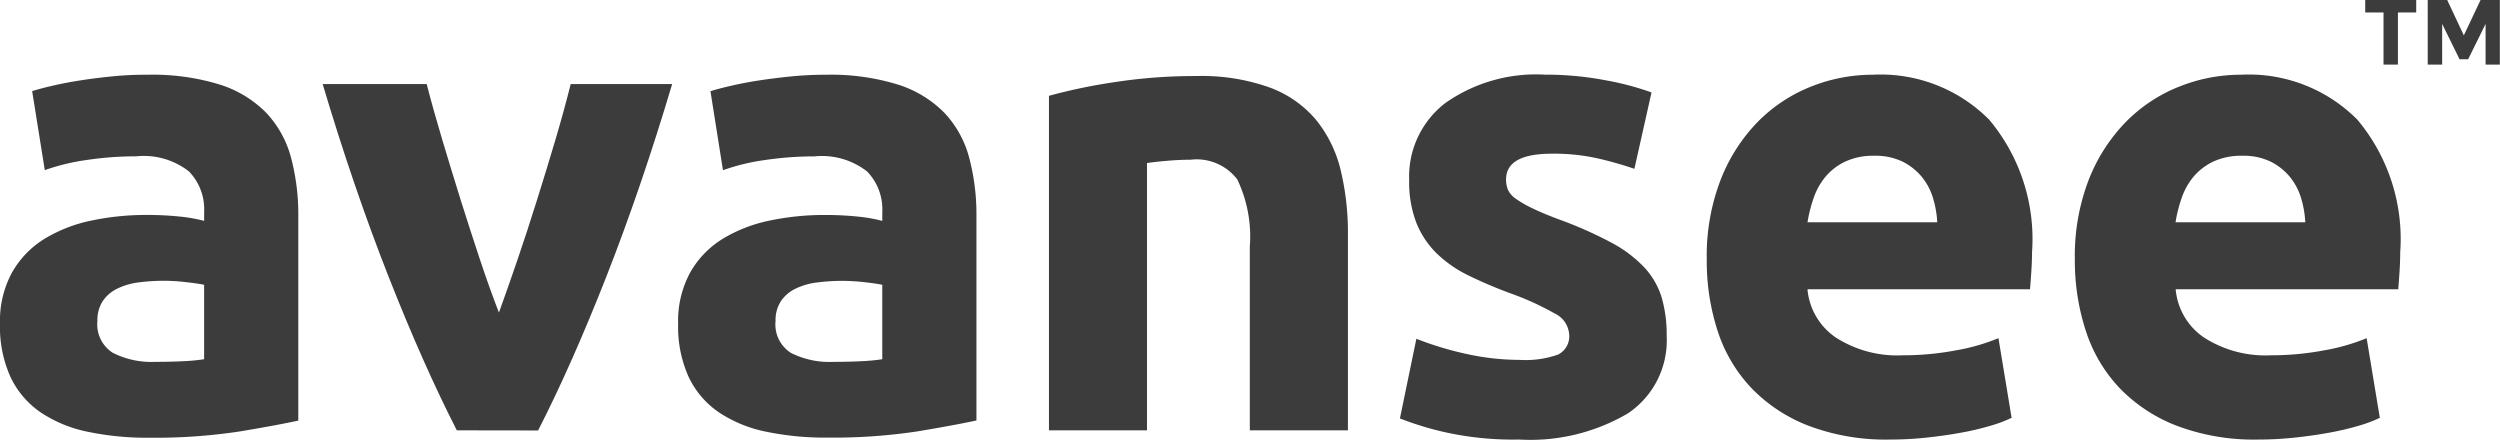 <svg xmlns="http://www.w3.org/2000/svg" width="77.76" height="13.671" viewBox="0 0 77.76 13.671">
  <g id="Group_245" data-name="Group 245" transform="translate(0 -7.206)">
    <g id="Group_245-2" data-name="Group 245" transform="translate(0 9.531)">
      <path id="Path_1314" data-name="Path 1314" d="M4.588,33.192a7.073,7.073,0,0,1,2.253.307,3.5,3.5,0,0,1,1.444.881,3.244,3.244,0,0,1,.768,1.393A6.879,6.879,0,0,1,9.278,37.6v6.349q-.656.143-1.823.338a17.524,17.524,0,0,1-2.826.195,8.95,8.95,0,0,1-1.894-.184,4.1,4.1,0,0,1-1.464-.6,2.76,2.76,0,0,1-.942-1.1A3.78,3.78,0,0,1,0,40.934a3.144,3.144,0,0,1,.379-1.6,2.914,2.914,0,0,1,1.014-1.044,4.582,4.582,0,0,1,1.454-.563,8.17,8.17,0,0,1,1.7-.174,9.732,9.732,0,0,1,1.055.051,4.718,4.718,0,0,1,.748.133v-.287A1.69,1.69,0,0,0,5.878,36.2a2.282,2.282,0,0,0-1.638-.471,10.485,10.485,0,0,0-1.536.113,6.606,6.606,0,0,0-1.311.317L1,33.7q.266-.082.666-.174t.87-.164q.471-.072.993-.123T4.588,33.192Zm.246,8.93q.45,0,.86-.02a5.863,5.863,0,0,0,.655-.062V39.726q-.184-.041-.553-.082A6.208,6.208,0,0,0,5.12,39.6a6.1,6.1,0,0,0-.809.051,2.12,2.12,0,0,0-.666.195,1.14,1.14,0,0,0-.451.389,1.083,1.083,0,0,0-.164.614,1.046,1.046,0,0,0,.481.993A2.66,2.66,0,0,0,4.834,42.122Z" transform="translate(0 -33.192)" fill="#3c3c3c"/>
      <path id="Path_1315" data-name="Path 1315" d="M116.358,47.17q-1.048-2.048-2.128-4.793T112.185,36.4h3.236q.205.8.484,1.731t.576,1.884q.3.952.6,1.854t.587,1.638q.267-.737.575-1.638t.606-1.854q.3-.953.576-1.884T119.9,36.4h3.156q-.966,3.236-2.044,5.981t-2.126,4.793Z" transform="translate(-102.149 -36.11)" fill="#3c3c3c"/>
      <path id="Path_1316" data-name="Path 1316" d="M240.4,33.192a7.073,7.073,0,0,1,2.253.307,3.5,3.5,0,0,1,1.444.881,3.244,3.244,0,0,1,.768,1.393,6.879,6.879,0,0,1,.225,1.823v6.349q-.656.143-1.823.338a17.525,17.525,0,0,1-2.826.195,8.951,8.951,0,0,1-1.895-.184,4.1,4.1,0,0,1-1.464-.6,2.76,2.76,0,0,1-.942-1.1,3.779,3.779,0,0,1-.328-1.659,3.145,3.145,0,0,1,.379-1.6,2.916,2.916,0,0,1,1.014-1.044,4.583,4.583,0,0,1,1.454-.563,8.17,8.17,0,0,1,1.7-.174,9.734,9.734,0,0,1,1.055.051,4.714,4.714,0,0,1,.748.133v-.287a1.69,1.69,0,0,0-.471-1.249,2.282,2.282,0,0,0-1.638-.471,10.485,10.485,0,0,0-1.536.113,6.607,6.607,0,0,0-1.311.317l-.389-2.458q.266-.082.666-.174t.871-.164q.471-.072.993-.123T240.4,33.192Zm.246,8.93q.45,0,.86-.02a5.859,5.859,0,0,0,.655-.062V39.726q-.184-.041-.553-.082a6.208,6.208,0,0,0-.676-.041,6.1,6.1,0,0,0-.809.051,2.121,2.121,0,0,0-.666.195,1.141,1.141,0,0,0-.451.389,1.084,1.084,0,0,0-.164.614,1.046,1.046,0,0,0,.481.993A2.66,2.66,0,0,0,240.649,42.122Z" transform="translate(-214.719 -33.192)" fill="#3c3c3c"/>
      <path id="Path_1317" data-name="Path 1317" d="M364.71,34.263a17.1,17.1,0,0,1,2.007-.42,16.493,16.493,0,0,1,2.581-.195,6.286,6.286,0,0,1,2.284.359,3.431,3.431,0,0,1,1.444,1.014,3.955,3.955,0,0,1,.758,1.557,8.292,8.292,0,0,1,.225,2.007v6.083h-3.052V38.954a4.116,4.116,0,0,0-.389-2.089,1.588,1.588,0,0,0-1.454-.614q-.328,0-.7.031t-.655.072v8.315H364.71Z" transform="translate(-332.083 -33.608)" fill="#3c3c3c"/>
      <path id="Path_1318" data-name="Path 1318" d="M490.462,42.061a3.042,3.042,0,0,0,1.188-.164.633.633,0,0,0,.348-.635.778.778,0,0,0-.451-.645,8.59,8.59,0,0,0-1.372-.625,13.963,13.963,0,0,1-1.3-.553,3.82,3.82,0,0,1-.993-.686,2.77,2.77,0,0,1-.635-.952,3.521,3.521,0,0,1-.225-1.331,2.879,2.879,0,0,1,1.127-2.4,4.9,4.9,0,0,1,3.093-.881,9.93,9.93,0,0,1,1.884.174,8.807,8.807,0,0,1,1.434.379l-.533,2.376a11.248,11.248,0,0,0-1.157-.328,6.3,6.3,0,0,0-1.4-.143q-1.434,0-1.434.8a.825.825,0,0,0,.061.328.7.7,0,0,0,.246.277,3.431,3.431,0,0,0,.5.288q.317.155.809.341a12.5,12.5,0,0,1,1.659.733,3.967,3.967,0,0,1,1.034.78,2.415,2.415,0,0,1,.532.93,4.121,4.121,0,0,1,.154,1.185,2.731,2.731,0,0,1-1.2,2.412,5.978,5.978,0,0,1-3.39.817,9.734,9.734,0,0,1-2.386-.246,9.618,9.618,0,0,1-1.321-.41l.512-2.478a9.975,9.975,0,0,0,1.6.481A7.764,7.764,0,0,0,490.462,42.061Z" transform="translate(-443.191 -33.192)" fill="#3c3c3c"/>
      <path id="Path_1319" data-name="Path 1319" d="M593.42,38.947a6.585,6.585,0,0,1,.44-2.509,5.38,5.38,0,0,1,1.157-1.792,4.814,4.814,0,0,1,1.649-1.086,5.165,5.165,0,0,1,1.915-.369,4.76,4.76,0,0,1,3.625,1.4,5.781,5.781,0,0,1,1.331,4.127q0,.266-.021.584t-.041.563h-6.922a2.027,2.027,0,0,0,.881,1.5,3.54,3.54,0,0,0,2.089.553,8.8,8.8,0,0,0,1.649-.154,6.212,6.212,0,0,0,1.321-.379l.409,2.478a4.225,4.225,0,0,1-.655.246,8.593,8.593,0,0,1-.911.215q-.5.092-1.075.154a10.787,10.787,0,0,1-1.147.061,6.793,6.793,0,0,1-2.529-.43,4.92,4.92,0,0,1-1.782-1.178,4.67,4.67,0,0,1-1.045-1.772A7.013,7.013,0,0,1,593.42,38.947Zm7.169-1.167a3.165,3.165,0,0,0-.133-.758,1.9,1.9,0,0,0-.348-.655,1.86,1.86,0,0,0-.594-.471,1.936,1.936,0,0,0-.891-.184,2.054,2.054,0,0,0-.881.174,1.824,1.824,0,0,0-.614.461,2.06,2.06,0,0,0-.379.666,4.349,4.349,0,0,0-.195.768Z" transform="translate(-540.333 -33.192)" fill="#3c3c3c"/>
      <path id="Path_1320" data-name="Path 1320" d="M721.4,38.947a6.588,6.588,0,0,1,.44-2.509A5.378,5.378,0,0,1,723,34.646a4.811,4.811,0,0,1,1.649-1.086,5.165,5.165,0,0,1,1.915-.369,4.76,4.76,0,0,1,3.625,1.4,5.781,5.781,0,0,1,1.331,4.127q0,.266-.02.584t-.041.563h-6.923a2.027,2.027,0,0,0,.881,1.5,3.54,3.54,0,0,0,2.089.553,8.806,8.806,0,0,0,1.649-.154,6.208,6.208,0,0,0,1.321-.379l.41,2.478a4.229,4.229,0,0,1-.655.246,8.6,8.6,0,0,1-.912.215q-.5.092-1.075.154a10.785,10.785,0,0,1-1.147.061,6.793,6.793,0,0,1-2.529-.43,4.921,4.921,0,0,1-1.782-1.178,4.668,4.668,0,0,1-1.044-1.772A7.012,7.012,0,0,1,721.4,38.947Zm7.168-1.167a3.162,3.162,0,0,0-.133-.758,1.9,1.9,0,0,0-.348-.655,1.856,1.856,0,0,0-.594-.471,1.935,1.935,0,0,0-.891-.184,2.053,2.053,0,0,0-.881.174,1.826,1.826,0,0,0-.615.461,2.062,2.062,0,0,0-.379.666,4.36,4.36,0,0,0-.195.768Z" transform="translate(-656.864 -33.192)" fill="#3c3c3c"/>
    </g>
    <g id="Group_246" data-name="Group 246" transform="translate(73.57 7.206)">
      <path id="Path_1321" data-name="Path 1321" d="M823.4,7.594V9.215h-.448V7.594h-.569V7.206h1.586v.388Z" transform="translate(-822.385 -7.206)" fill="#3c3c3c"/>
      <path id="Path_1322" data-name="Path 1322" d="M845.9,7.95l-.543,1.1h-.267l-.541-1.1V9.215H844.1V7.206h.606l.517,1.1.52-1.1h.6V9.215H845.9Z" transform="translate(-842.158 -7.206)" fill="#3c3c3c"/>
    </g>
  </g>
</svg>
